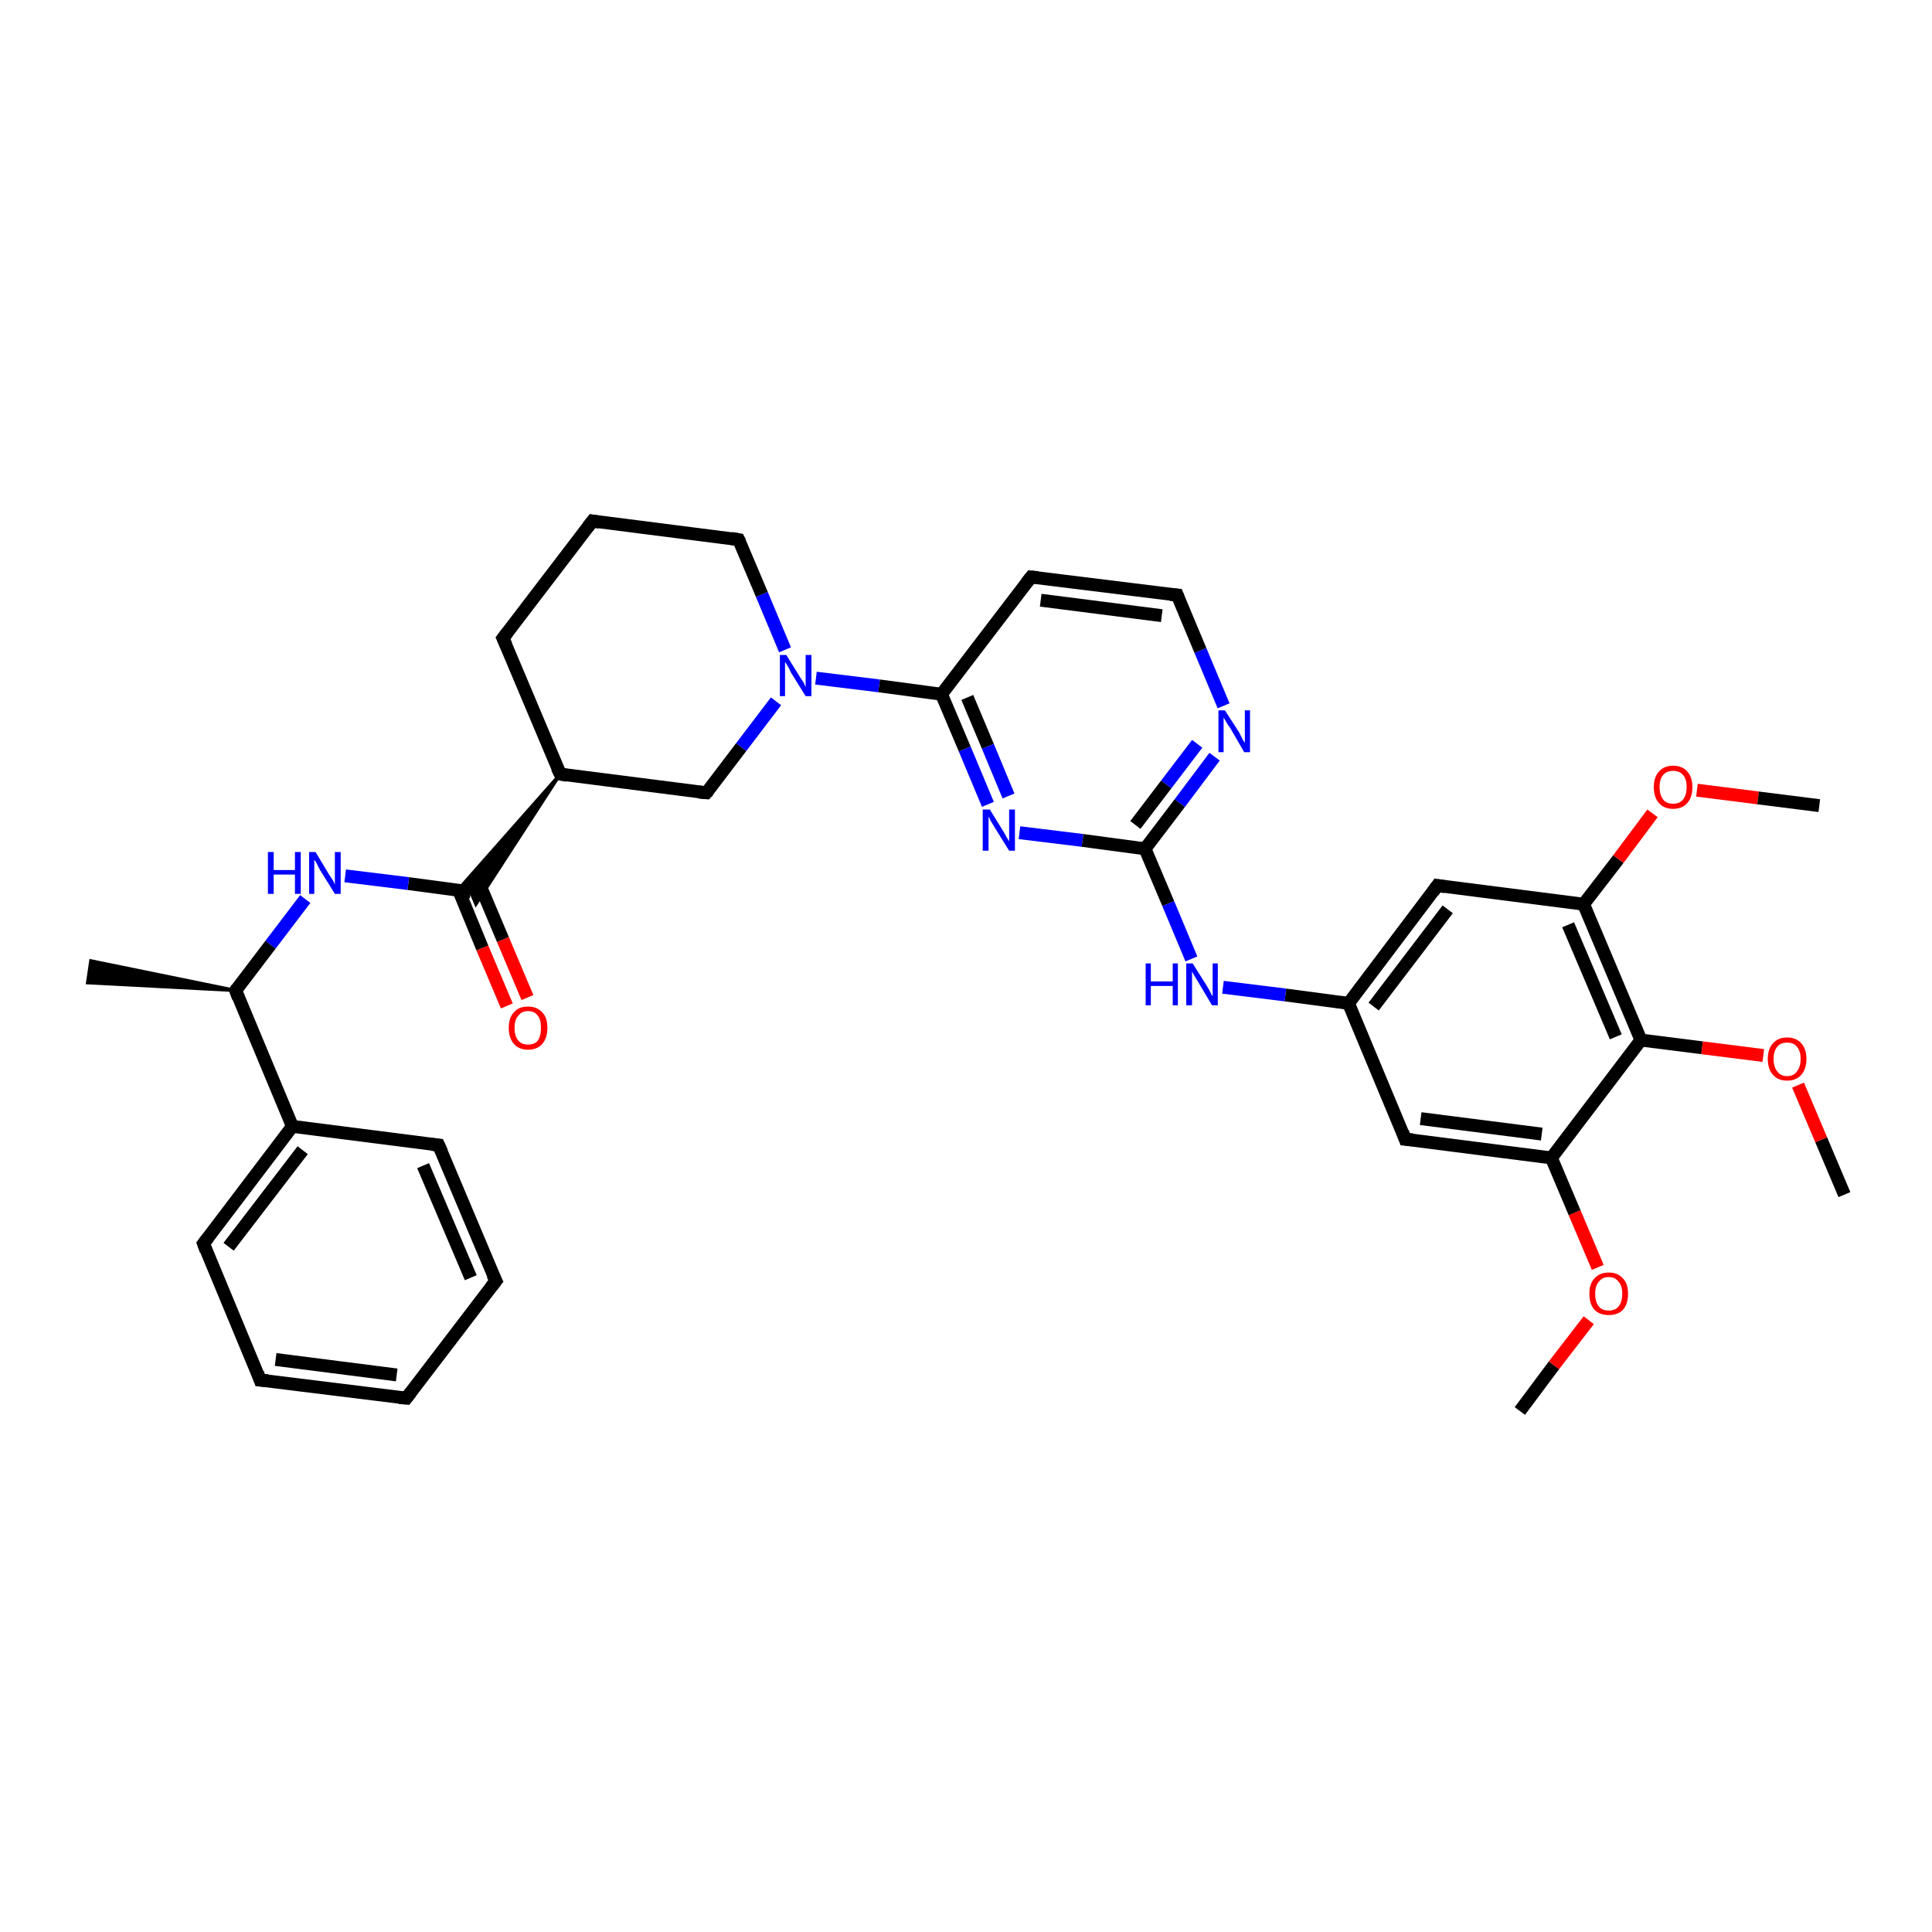 <?xml version='1.0' encoding='iso-8859-1'?>
<svg version='1.1' baseProfile='full'
              xmlns='http://www.w3.org/2000/svg'
                      xmlns:rdkit='http://www.rdkit.org/xml'
                      xmlns:xlink='http://www.w3.org/1999/xlink'
                  xml:space='preserve'
width='300px' height='300px' viewBox='0 0 300 300'>
<!-- END OF HEADER -->
<rect style='opacity:1.0;fill:#FFFFFF;stroke:none' width='300.0' height='300.0' x='0.0' y='0.0'> </rect>
<path class='bond-0 atom-0 atom-1' d='M 236.0,219.1 L 241.3,212.0' style='fill:none;fill-rule:evenodd;stroke:#000000;stroke-width:2.0px;stroke-linecap:butt;stroke-linejoin:miter;stroke-opacity:1' />
<path class='bond-0 atom-0 atom-1' d='M 241.3,212.0 L 246.7,205.0' style='fill:none;fill-rule:evenodd;stroke:#FF0000;stroke-width:2.0px;stroke-linecap:butt;stroke-linejoin:miter;stroke-opacity:1' />
<path class='bond-1 atom-1 atom-2' d='M 248.1,196.8 L 244.5,188.3' style='fill:none;fill-rule:evenodd;stroke:#FF0000;stroke-width:2.0px;stroke-linecap:butt;stroke-linejoin:miter;stroke-opacity:1' />
<path class='bond-1 atom-1 atom-2' d='M 244.5,188.3 L 240.9,179.8' style='fill:none;fill-rule:evenodd;stroke:#000000;stroke-width:2.0px;stroke-linecap:butt;stroke-linejoin:miter;stroke-opacity:1' />
<path class='bond-2 atom-2 atom-3' d='M 240.9,179.8 L 218.2,176.9' style='fill:none;fill-rule:evenodd;stroke:#000000;stroke-width:2.0px;stroke-linecap:butt;stroke-linejoin:miter;stroke-opacity:1' />
<path class='bond-2 atom-2 atom-3' d='M 239.4,176.1 L 220.6,173.7' style='fill:none;fill-rule:evenodd;stroke:#000000;stroke-width:2.0px;stroke-linecap:butt;stroke-linejoin:miter;stroke-opacity:1' />
<path class='bond-3 atom-3 atom-4' d='M 218.2,176.9 L 209.4,155.8' style='fill:none;fill-rule:evenodd;stroke:#000000;stroke-width:2.0px;stroke-linecap:butt;stroke-linejoin:miter;stroke-opacity:1' />
<path class='bond-4 atom-4 atom-5' d='M 209.4,155.8 L 199.6,154.5' style='fill:none;fill-rule:evenodd;stroke:#000000;stroke-width:2.0px;stroke-linecap:butt;stroke-linejoin:miter;stroke-opacity:1' />
<path class='bond-4 atom-4 atom-5' d='M 199.6,154.5 L 189.9,153.3' style='fill:none;fill-rule:evenodd;stroke:#0000FF;stroke-width:2.0px;stroke-linecap:butt;stroke-linejoin:miter;stroke-opacity:1' />
<path class='bond-5 atom-5 atom-6' d='M 185.0,148.9 L 181.4,140.3' style='fill:none;fill-rule:evenodd;stroke:#0000FF;stroke-width:2.0px;stroke-linecap:butt;stroke-linejoin:miter;stroke-opacity:1' />
<path class='bond-5 atom-5 atom-6' d='M 181.4,140.3 L 177.8,131.8' style='fill:none;fill-rule:evenodd;stroke:#000000;stroke-width:2.0px;stroke-linecap:butt;stroke-linejoin:miter;stroke-opacity:1' />
<path class='bond-6 atom-6 atom-7' d='M 177.8,131.8 L 183.2,124.7' style='fill:none;fill-rule:evenodd;stroke:#000000;stroke-width:2.0px;stroke-linecap:butt;stroke-linejoin:miter;stroke-opacity:1' />
<path class='bond-6 atom-6 atom-7' d='M 183.2,124.7 L 188.6,117.5' style='fill:none;fill-rule:evenodd;stroke:#0000FF;stroke-width:2.0px;stroke-linecap:butt;stroke-linejoin:miter;stroke-opacity:1' />
<path class='bond-6 atom-6 atom-7' d='M 176.3,128.1 L 181.1,121.8' style='fill:none;fill-rule:evenodd;stroke:#000000;stroke-width:2.0px;stroke-linecap:butt;stroke-linejoin:miter;stroke-opacity:1' />
<path class='bond-6 atom-6 atom-7' d='M 181.1,121.8 L 185.9,115.5' style='fill:none;fill-rule:evenodd;stroke:#0000FF;stroke-width:2.0px;stroke-linecap:butt;stroke-linejoin:miter;stroke-opacity:1' />
<path class='bond-7 atom-7 atom-8' d='M 190.0,109.6 L 186.4,101.0' style='fill:none;fill-rule:evenodd;stroke:#0000FF;stroke-width:2.0px;stroke-linecap:butt;stroke-linejoin:miter;stroke-opacity:1' />
<path class='bond-7 atom-7 atom-8' d='M 186.4,101.0 L 182.8,92.4' style='fill:none;fill-rule:evenodd;stroke:#000000;stroke-width:2.0px;stroke-linecap:butt;stroke-linejoin:miter;stroke-opacity:1' />
<path class='bond-8 atom-8 atom-9' d='M 182.8,92.4 L 160.1,89.6' style='fill:none;fill-rule:evenodd;stroke:#000000;stroke-width:2.0px;stroke-linecap:butt;stroke-linejoin:miter;stroke-opacity:1' />
<path class='bond-8 atom-8 atom-9' d='M 180.4,95.6 L 161.6,93.2' style='fill:none;fill-rule:evenodd;stroke:#000000;stroke-width:2.0px;stroke-linecap:butt;stroke-linejoin:miter;stroke-opacity:1' />
<path class='bond-9 atom-9 atom-10' d='M 160.1,89.6 L 146.2,107.8' style='fill:none;fill-rule:evenodd;stroke:#000000;stroke-width:2.0px;stroke-linecap:butt;stroke-linejoin:miter;stroke-opacity:1' />
<path class='bond-10 atom-10 atom-11' d='M 146.2,107.8 L 149.8,116.3' style='fill:none;fill-rule:evenodd;stroke:#000000;stroke-width:2.0px;stroke-linecap:butt;stroke-linejoin:miter;stroke-opacity:1' />
<path class='bond-10 atom-10 atom-11' d='M 149.8,116.3 L 153.4,124.9' style='fill:none;fill-rule:evenodd;stroke:#0000FF;stroke-width:2.0px;stroke-linecap:butt;stroke-linejoin:miter;stroke-opacity:1' />
<path class='bond-10 atom-10 atom-11' d='M 150.2,108.3 L 153.4,115.9' style='fill:none;fill-rule:evenodd;stroke:#000000;stroke-width:2.0px;stroke-linecap:butt;stroke-linejoin:miter;stroke-opacity:1' />
<path class='bond-10 atom-10 atom-11' d='M 153.4,115.9 L 156.6,123.6' style='fill:none;fill-rule:evenodd;stroke:#0000FF;stroke-width:2.0px;stroke-linecap:butt;stroke-linejoin:miter;stroke-opacity:1' />
<path class='bond-11 atom-10 atom-12' d='M 146.2,107.8 L 136.5,106.5' style='fill:none;fill-rule:evenodd;stroke:#000000;stroke-width:2.0px;stroke-linecap:butt;stroke-linejoin:miter;stroke-opacity:1' />
<path class='bond-11 atom-10 atom-12' d='M 136.5,106.5 L 126.7,105.3' style='fill:none;fill-rule:evenodd;stroke:#0000FF;stroke-width:2.0px;stroke-linecap:butt;stroke-linejoin:miter;stroke-opacity:1' />
<path class='bond-12 atom-12 atom-13' d='M 121.9,100.9 L 118.3,92.3' style='fill:none;fill-rule:evenodd;stroke:#0000FF;stroke-width:2.0px;stroke-linecap:butt;stroke-linejoin:miter;stroke-opacity:1' />
<path class='bond-12 atom-12 atom-13' d='M 118.3,92.3 L 114.7,83.8' style='fill:none;fill-rule:evenodd;stroke:#000000;stroke-width:2.0px;stroke-linecap:butt;stroke-linejoin:miter;stroke-opacity:1' />
<path class='bond-13 atom-13 atom-14' d='M 114.7,83.8 L 92.0,80.9' style='fill:none;fill-rule:evenodd;stroke:#000000;stroke-width:2.0px;stroke-linecap:butt;stroke-linejoin:miter;stroke-opacity:1' />
<path class='bond-14 atom-14 atom-15' d='M 92.0,80.9 L 78.1,99.1' style='fill:none;fill-rule:evenodd;stroke:#000000;stroke-width:2.0px;stroke-linecap:butt;stroke-linejoin:miter;stroke-opacity:1' />
<path class='bond-15 atom-15 atom-16' d='M 78.1,99.1 L 87.0,120.2' style='fill:none;fill-rule:evenodd;stroke:#000000;stroke-width:2.0px;stroke-linecap:butt;stroke-linejoin:miter;stroke-opacity:1' />
<path class='bond-16 atom-16 atom-17' d='M 87.0,120.2 L 109.7,123.1' style='fill:none;fill-rule:evenodd;stroke:#000000;stroke-width:2.0px;stroke-linecap:butt;stroke-linejoin:miter;stroke-opacity:1' />
<path class='bond-17 atom-16 atom-18' d='M 87.0,120.2 L 73.9,140.4 L 73.1,138.5 Z' style='fill:#000000;fill-rule:evenodd;fill-opacity:1;stroke:#000000;stroke-width:0.5px;stroke-linecap:butt;stroke-linejoin:miter;stroke-opacity:1;' />
<path class='bond-17 atom-16 atom-18' d='M 87.0,120.2 L 73.1,138.5 L 71.1,138.2 Z' style='fill:#000000;fill-rule:evenodd;fill-opacity:1;stroke:#000000;stroke-width:0.5px;stroke-linecap:butt;stroke-linejoin:miter;stroke-opacity:1;' />
<path class='bond-18 atom-18 atom-19' d='M 71.2,138.2 L 74.9,147.2' style='fill:none;fill-rule:evenodd;stroke:#000000;stroke-width:2.0px;stroke-linecap:butt;stroke-linejoin:miter;stroke-opacity:1' />
<path class='bond-18 atom-18 atom-19' d='M 74.9,147.2 L 78.7,156.2' style='fill:none;fill-rule:evenodd;stroke:#FF0000;stroke-width:2.0px;stroke-linecap:butt;stroke-linejoin:miter;stroke-opacity:1' />
<path class='bond-18 atom-18 atom-19' d='M 74.3,136.9 L 78.1,145.9' style='fill:none;fill-rule:evenodd;stroke:#000000;stroke-width:2.0px;stroke-linecap:butt;stroke-linejoin:miter;stroke-opacity:1' />
<path class='bond-18 atom-18 atom-19' d='M 78.1,145.9 L 81.9,154.9' style='fill:none;fill-rule:evenodd;stroke:#FF0000;stroke-width:2.0px;stroke-linecap:butt;stroke-linejoin:miter;stroke-opacity:1' />
<path class='bond-19 atom-18 atom-20' d='M 73.1,138.5 L 63.4,137.2' style='fill:none;fill-rule:evenodd;stroke:#000000;stroke-width:2.0px;stroke-linecap:butt;stroke-linejoin:miter;stroke-opacity:1' />
<path class='bond-19 atom-18 atom-20' d='M 63.4,137.2 L 53.6,136.0' style='fill:none;fill-rule:evenodd;stroke:#0000FF;stroke-width:2.0px;stroke-linecap:butt;stroke-linejoin:miter;stroke-opacity:1' />
<path class='bond-20 atom-20 atom-21' d='M 47.4,139.6 L 42.0,146.7' style='fill:none;fill-rule:evenodd;stroke:#0000FF;stroke-width:2.0px;stroke-linecap:butt;stroke-linejoin:miter;stroke-opacity:1' />
<path class='bond-20 atom-20 atom-21' d='M 42.0,146.7 L 36.6,153.8' style='fill:none;fill-rule:evenodd;stroke:#000000;stroke-width:2.0px;stroke-linecap:butt;stroke-linejoin:miter;stroke-opacity:1' />
<path class='bond-21 atom-21 atom-22' d='M 36.6,153.8 L 13.6,152.6 L 14.1,149.2 Z' style='fill:#000000;fill-rule:evenodd;fill-opacity:1;stroke:#000000;stroke-width:0.5px;stroke-linecap:butt;stroke-linejoin:miter;stroke-opacity:1;' />
<path class='bond-22 atom-21 atom-23' d='M 36.6,153.8 L 45.4,174.9' style='fill:none;fill-rule:evenodd;stroke:#000000;stroke-width:2.0px;stroke-linecap:butt;stroke-linejoin:miter;stroke-opacity:1' />
<path class='bond-23 atom-23 atom-24' d='M 45.4,174.9 L 31.6,193.1' style='fill:none;fill-rule:evenodd;stroke:#000000;stroke-width:2.0px;stroke-linecap:butt;stroke-linejoin:miter;stroke-opacity:1' />
<path class='bond-23 atom-23 atom-24' d='M 47.0,178.6 L 35.5,193.6' style='fill:none;fill-rule:evenodd;stroke:#000000;stroke-width:2.0px;stroke-linecap:butt;stroke-linejoin:miter;stroke-opacity:1' />
<path class='bond-24 atom-24 atom-25' d='M 31.6,193.1 L 40.4,214.3' style='fill:none;fill-rule:evenodd;stroke:#000000;stroke-width:2.0px;stroke-linecap:butt;stroke-linejoin:miter;stroke-opacity:1' />
<path class='bond-25 atom-25 atom-26' d='M 40.4,214.3 L 63.1,217.1' style='fill:none;fill-rule:evenodd;stroke:#000000;stroke-width:2.0px;stroke-linecap:butt;stroke-linejoin:miter;stroke-opacity:1' />
<path class='bond-25 atom-25 atom-26' d='M 42.8,211.1 L 61.6,213.5' style='fill:none;fill-rule:evenodd;stroke:#000000;stroke-width:2.0px;stroke-linecap:butt;stroke-linejoin:miter;stroke-opacity:1' />
<path class='bond-26 atom-26 atom-27' d='M 63.1,217.1 L 77.0,198.9' style='fill:none;fill-rule:evenodd;stroke:#000000;stroke-width:2.0px;stroke-linecap:butt;stroke-linejoin:miter;stroke-opacity:1' />
<path class='bond-27 atom-27 atom-28' d='M 77.0,198.9 L 68.1,177.8' style='fill:none;fill-rule:evenodd;stroke:#000000;stroke-width:2.0px;stroke-linecap:butt;stroke-linejoin:miter;stroke-opacity:1' />
<path class='bond-27 atom-27 atom-28' d='M 73.1,198.4 L 65.7,181.0' style='fill:none;fill-rule:evenodd;stroke:#000000;stroke-width:2.0px;stroke-linecap:butt;stroke-linejoin:miter;stroke-opacity:1' />
<path class='bond-28 atom-4 atom-29' d='M 209.4,155.8 L 223.2,137.5' style='fill:none;fill-rule:evenodd;stroke:#000000;stroke-width:2.0px;stroke-linecap:butt;stroke-linejoin:miter;stroke-opacity:1' />
<path class='bond-28 atom-4 atom-29' d='M 213.3,156.3 L 224.8,141.2' style='fill:none;fill-rule:evenodd;stroke:#000000;stroke-width:2.0px;stroke-linecap:butt;stroke-linejoin:miter;stroke-opacity:1' />
<path class='bond-29 atom-29 atom-30' d='M 223.2,137.5 L 245.9,140.4' style='fill:none;fill-rule:evenodd;stroke:#000000;stroke-width:2.0px;stroke-linecap:butt;stroke-linejoin:miter;stroke-opacity:1' />
<path class='bond-30 atom-30 atom-31' d='M 245.9,140.4 L 251.3,133.4' style='fill:none;fill-rule:evenodd;stroke:#000000;stroke-width:2.0px;stroke-linecap:butt;stroke-linejoin:miter;stroke-opacity:1' />
<path class='bond-30 atom-30 atom-31' d='M 251.3,133.4 L 256.6,126.3' style='fill:none;fill-rule:evenodd;stroke:#FF0000;stroke-width:2.0px;stroke-linecap:butt;stroke-linejoin:miter;stroke-opacity:1' />
<path class='bond-31 atom-31 atom-32' d='M 263.5,122.7 L 273.0,123.9' style='fill:none;fill-rule:evenodd;stroke:#FF0000;stroke-width:2.0px;stroke-linecap:butt;stroke-linejoin:miter;stroke-opacity:1' />
<path class='bond-31 atom-31 atom-32' d='M 273.0,123.9 L 282.5,125.1' style='fill:none;fill-rule:evenodd;stroke:#000000;stroke-width:2.0px;stroke-linecap:butt;stroke-linejoin:miter;stroke-opacity:1' />
<path class='bond-32 atom-30 atom-33' d='M 245.9,140.4 L 254.8,161.5' style='fill:none;fill-rule:evenodd;stroke:#000000;stroke-width:2.0px;stroke-linecap:butt;stroke-linejoin:miter;stroke-opacity:1' />
<path class='bond-32 atom-30 atom-33' d='M 243.5,143.6 L 250.9,161.0' style='fill:none;fill-rule:evenodd;stroke:#000000;stroke-width:2.0px;stroke-linecap:butt;stroke-linejoin:miter;stroke-opacity:1' />
<path class='bond-33 atom-33 atom-34' d='M 254.8,161.5 L 264.3,162.7' style='fill:none;fill-rule:evenodd;stroke:#000000;stroke-width:2.0px;stroke-linecap:butt;stroke-linejoin:miter;stroke-opacity:1' />
<path class='bond-33 atom-33 atom-34' d='M 264.3,162.7 L 273.8,163.9' style='fill:none;fill-rule:evenodd;stroke:#FF0000;stroke-width:2.0px;stroke-linecap:butt;stroke-linejoin:miter;stroke-opacity:1' />
<path class='bond-34 atom-34 atom-35' d='M 279.2,168.5 L 282.8,177.0' style='fill:none;fill-rule:evenodd;stroke:#FF0000;stroke-width:2.0px;stroke-linecap:butt;stroke-linejoin:miter;stroke-opacity:1' />
<path class='bond-34 atom-34 atom-35' d='M 282.8,177.0 L 286.4,185.5' style='fill:none;fill-rule:evenodd;stroke:#000000;stroke-width:2.0px;stroke-linecap:butt;stroke-linejoin:miter;stroke-opacity:1' />
<path class='bond-35 atom-33 atom-2' d='M 254.8,161.5 L 240.9,179.8' style='fill:none;fill-rule:evenodd;stroke:#000000;stroke-width:2.0px;stroke-linecap:butt;stroke-linejoin:miter;stroke-opacity:1' />
<path class='bond-36 atom-11 atom-6' d='M 158.3,129.3 L 168.1,130.5' style='fill:none;fill-rule:evenodd;stroke:#0000FF;stroke-width:2.0px;stroke-linecap:butt;stroke-linejoin:miter;stroke-opacity:1' />
<path class='bond-36 atom-11 atom-6' d='M 168.1,130.5 L 177.8,131.8' style='fill:none;fill-rule:evenodd;stroke:#000000;stroke-width:2.0px;stroke-linecap:butt;stroke-linejoin:miter;stroke-opacity:1' />
<path class='bond-37 atom-17 atom-12' d='M 109.7,123.1 L 115.1,116.0' style='fill:none;fill-rule:evenodd;stroke:#000000;stroke-width:2.0px;stroke-linecap:butt;stroke-linejoin:miter;stroke-opacity:1' />
<path class='bond-37 atom-17 atom-12' d='M 115.1,116.0 L 120.5,108.9' style='fill:none;fill-rule:evenodd;stroke:#0000FF;stroke-width:2.0px;stroke-linecap:butt;stroke-linejoin:miter;stroke-opacity:1' />
<path class='bond-38 atom-28 atom-23' d='M 68.1,177.8 L 45.4,174.9' style='fill:none;fill-rule:evenodd;stroke:#000000;stroke-width:2.0px;stroke-linecap:butt;stroke-linejoin:miter;stroke-opacity:1' />
<path d='M 219.4,177.0 L 218.2,176.9 L 217.8,175.8' style='fill:none;stroke:#000000;stroke-width:2.0px;stroke-linecap:butt;stroke-linejoin:miter;stroke-opacity:1;' />
<path d='M 183.0,92.9 L 182.8,92.4 L 181.7,92.3' style='fill:none;stroke:#000000;stroke-width:2.0px;stroke-linecap:butt;stroke-linejoin:miter;stroke-opacity:1;' />
<path d='M 161.2,89.7 L 160.1,89.6 L 159.4,90.5' style='fill:none;stroke:#000000;stroke-width:2.0px;stroke-linecap:butt;stroke-linejoin:miter;stroke-opacity:1;' />
<path d='M 114.9,84.2 L 114.7,83.8 L 113.5,83.6' style='fill:none;stroke:#000000;stroke-width:2.0px;stroke-linecap:butt;stroke-linejoin:miter;stroke-opacity:1;' />
<path d='M 93.1,81.1 L 92.0,80.9 L 91.3,81.8' style='fill:none;stroke:#000000;stroke-width:2.0px;stroke-linecap:butt;stroke-linejoin:miter;stroke-opacity:1;' />
<path d='M 78.8,98.2 L 78.1,99.1 L 78.6,100.2' style='fill:none;stroke:#000000;stroke-width:2.0px;stroke-linecap:butt;stroke-linejoin:miter;stroke-opacity:1;' />
<path d='M 86.5,119.2 L 87.0,120.2 L 88.1,120.4' style='fill:none;stroke:#000000;stroke-width:2.0px;stroke-linecap:butt;stroke-linejoin:miter;stroke-opacity:1;' />
<path d='M 108.5,123.0 L 109.7,123.1 L 110.0,122.8' style='fill:none;stroke:#000000;stroke-width:2.0px;stroke-linecap:butt;stroke-linejoin:miter;stroke-opacity:1;' />
<path d='M 36.8,153.5 L 36.6,153.8 L 37.0,154.9' style='fill:none;stroke:#000000;stroke-width:2.0px;stroke-linecap:butt;stroke-linejoin:miter;stroke-opacity:1;' />
<path d='M 32.3,192.2 L 31.6,193.1 L 32.0,194.2' style='fill:none;stroke:#000000;stroke-width:2.0px;stroke-linecap:butt;stroke-linejoin:miter;stroke-opacity:1;' />
<path d='M 40.0,213.2 L 40.4,214.3 L 41.6,214.4' style='fill:none;stroke:#000000;stroke-width:2.0px;stroke-linecap:butt;stroke-linejoin:miter;stroke-opacity:1;' />
<path d='M 62.0,217.0 L 63.1,217.1 L 63.8,216.2' style='fill:none;stroke:#000000;stroke-width:2.0px;stroke-linecap:butt;stroke-linejoin:miter;stroke-opacity:1;' />
<path d='M 76.3,199.8 L 77.0,198.9 L 76.5,197.9' style='fill:none;stroke:#000000;stroke-width:2.0px;stroke-linecap:butt;stroke-linejoin:miter;stroke-opacity:1;' />
<path d='M 68.6,178.9 L 68.1,177.8 L 67.0,177.7' style='fill:none;stroke:#000000;stroke-width:2.0px;stroke-linecap:butt;stroke-linejoin:miter;stroke-opacity:1;' />
<path d='M 222.5,138.5 L 223.2,137.5 L 224.4,137.7' style='fill:none;stroke:#000000;stroke-width:2.0px;stroke-linecap:butt;stroke-linejoin:miter;stroke-opacity:1;' />
<path class='atom-1' d='M 246.8 200.9
Q 246.8 199.3, 247.6 198.5
Q 248.4 197.6, 249.8 197.6
Q 251.2 197.6, 252.0 198.5
Q 252.8 199.3, 252.8 200.9
Q 252.8 202.5, 252.0 203.4
Q 251.2 204.2, 249.8 204.2
Q 248.4 204.2, 247.6 203.4
Q 246.8 202.5, 246.8 200.9
M 249.8 203.5
Q 250.8 203.5, 251.3 202.9
Q 251.9 202.2, 251.9 200.9
Q 251.9 199.6, 251.3 199.0
Q 250.8 198.3, 249.8 198.3
Q 248.8 198.3, 248.3 199.0
Q 247.7 199.6, 247.7 200.9
Q 247.7 202.2, 248.3 202.9
Q 248.8 203.5, 249.8 203.5
' fill='#FF0000'/>
<path class='atom-5' d='M 177.9 149.6
L 178.7 149.6
L 178.7 152.4
L 182.1 152.4
L 182.1 149.6
L 182.9 149.6
L 182.9 156.1
L 182.1 156.1
L 182.1 153.1
L 178.7 153.1
L 178.7 156.1
L 177.9 156.1
L 177.9 149.6
' fill='#0000FF'/>
<path class='atom-5' d='M 185.2 149.6
L 187.4 153.1
Q 187.6 153.4, 187.9 154.0
Q 188.2 154.6, 188.3 154.7
L 188.3 149.6
L 189.1 149.6
L 189.1 156.1
L 188.2 156.1
L 186.0 152.4
Q 185.7 151.9, 185.4 151.4
Q 185.1 150.9, 185.1 150.8
L 185.1 156.1
L 184.2 156.1
L 184.2 149.6
L 185.2 149.6
' fill='#0000FF'/>
<path class='atom-7' d='M 190.2 110.3
L 192.4 113.7
Q 192.6 114.1, 192.9 114.7
Q 193.2 115.3, 193.3 115.3
L 193.3 110.3
L 194.1 110.3
L 194.1 116.8
L 193.2 116.8
L 191.0 113.0
Q 190.7 112.6, 190.4 112.1
Q 190.1 111.6, 190.0 111.4
L 190.0 116.8
L 189.2 116.8
L 189.2 110.3
L 190.2 110.3
' fill='#0000FF'/>
<path class='atom-11' d='M 153.7 125.7
L 155.8 129.1
Q 156.0 129.4, 156.3 130.0
Q 156.7 130.6, 156.7 130.7
L 156.7 125.7
L 157.6 125.7
L 157.6 132.1
L 156.7 132.1
L 154.4 128.4
Q 154.1 127.9, 153.8 127.4
Q 153.6 126.9, 153.5 126.8
L 153.5 132.1
L 152.6 132.1
L 152.6 125.7
L 153.7 125.7
' fill='#0000FF'/>
<path class='atom-12' d='M 122.1 101.7
L 124.2 105.1
Q 124.4 105.4, 124.8 106.0
Q 125.1 106.7, 125.1 106.7
L 125.1 101.7
L 126.0 101.7
L 126.0 108.1
L 125.1 108.1
L 122.8 104.4
Q 122.6 103.9, 122.3 103.4
Q 122.0 102.9, 121.9 102.8
L 121.9 108.1
L 121.1 108.1
L 121.1 101.7
L 122.1 101.7
' fill='#0000FF'/>
<path class='atom-19' d='M 79.0 159.6
Q 79.0 158.0, 79.8 157.2
Q 80.5 156.3, 82.0 156.3
Q 83.4 156.3, 84.2 157.2
Q 85.0 158.0, 85.0 159.6
Q 85.0 161.2, 84.2 162.1
Q 83.4 163.0, 82.0 163.0
Q 80.6 163.0, 79.8 162.1
Q 79.0 161.2, 79.0 159.6
M 82.0 162.2
Q 83.0 162.2, 83.5 161.6
Q 84.0 160.9, 84.0 159.6
Q 84.0 158.3, 83.5 157.7
Q 83.0 157.0, 82.0 157.0
Q 81.0 157.0, 80.5 157.7
Q 79.9 158.3, 79.9 159.6
Q 79.9 160.9, 80.5 161.6
Q 81.0 162.2, 82.0 162.2
' fill='#FF0000'/>
<path class='atom-20' d='M 41.6 132.3
L 42.5 132.3
L 42.5 135.1
L 45.8 135.1
L 45.8 132.3
L 46.7 132.3
L 46.7 138.8
L 45.8 138.8
L 45.8 135.8
L 42.5 135.8
L 42.5 138.8
L 41.6 138.8
L 41.6 132.3
' fill='#0000FF'/>
<path class='atom-20' d='M 49.0 132.3
L 51.1 135.8
Q 51.3 136.1, 51.7 136.7
Q 52.0 137.3, 52.0 137.4
L 52.0 132.3
L 52.9 132.3
L 52.9 138.8
L 52.0 138.8
L 49.7 135.1
Q 49.4 134.6, 49.2 134.1
Q 48.9 133.6, 48.8 133.5
L 48.8 138.8
L 48.0 138.8
L 48.0 132.3
L 49.0 132.3
' fill='#0000FF'/>
<path class='atom-31' d='M 256.8 122.2
Q 256.8 120.7, 257.6 119.8
Q 258.4 118.9, 259.8 118.9
Q 261.2 118.9, 262.0 119.8
Q 262.8 120.7, 262.8 122.2
Q 262.8 123.8, 262.0 124.7
Q 261.2 125.6, 259.8 125.6
Q 258.4 125.6, 257.6 124.7
Q 256.8 123.8, 256.8 122.2
M 259.8 124.8
Q 260.8 124.8, 261.3 124.2
Q 261.9 123.5, 261.9 122.2
Q 261.9 120.9, 261.3 120.3
Q 260.8 119.7, 259.8 119.7
Q 258.8 119.7, 258.3 120.3
Q 257.7 120.9, 257.7 122.2
Q 257.7 123.5, 258.3 124.2
Q 258.8 124.8, 259.8 124.8
' fill='#FF0000'/>
<path class='atom-34' d='M 274.5 164.4
Q 274.5 162.9, 275.3 162.0
Q 276.1 161.1, 277.5 161.1
Q 278.9 161.1, 279.7 162.0
Q 280.5 162.9, 280.5 164.4
Q 280.5 166.0, 279.7 166.9
Q 278.9 167.8, 277.5 167.8
Q 276.1 167.8, 275.3 166.9
Q 274.5 166.0, 274.5 164.4
M 277.5 167.1
Q 278.5 167.1, 279.0 166.4
Q 279.6 165.7, 279.6 164.4
Q 279.6 163.2, 279.0 162.5
Q 278.5 161.9, 277.5 161.9
Q 276.5 161.9, 276.0 162.5
Q 275.4 163.2, 275.4 164.4
Q 275.4 165.7, 276.0 166.4
Q 276.5 167.1, 277.5 167.1
' fill='#FF0000'/>
</svg>
